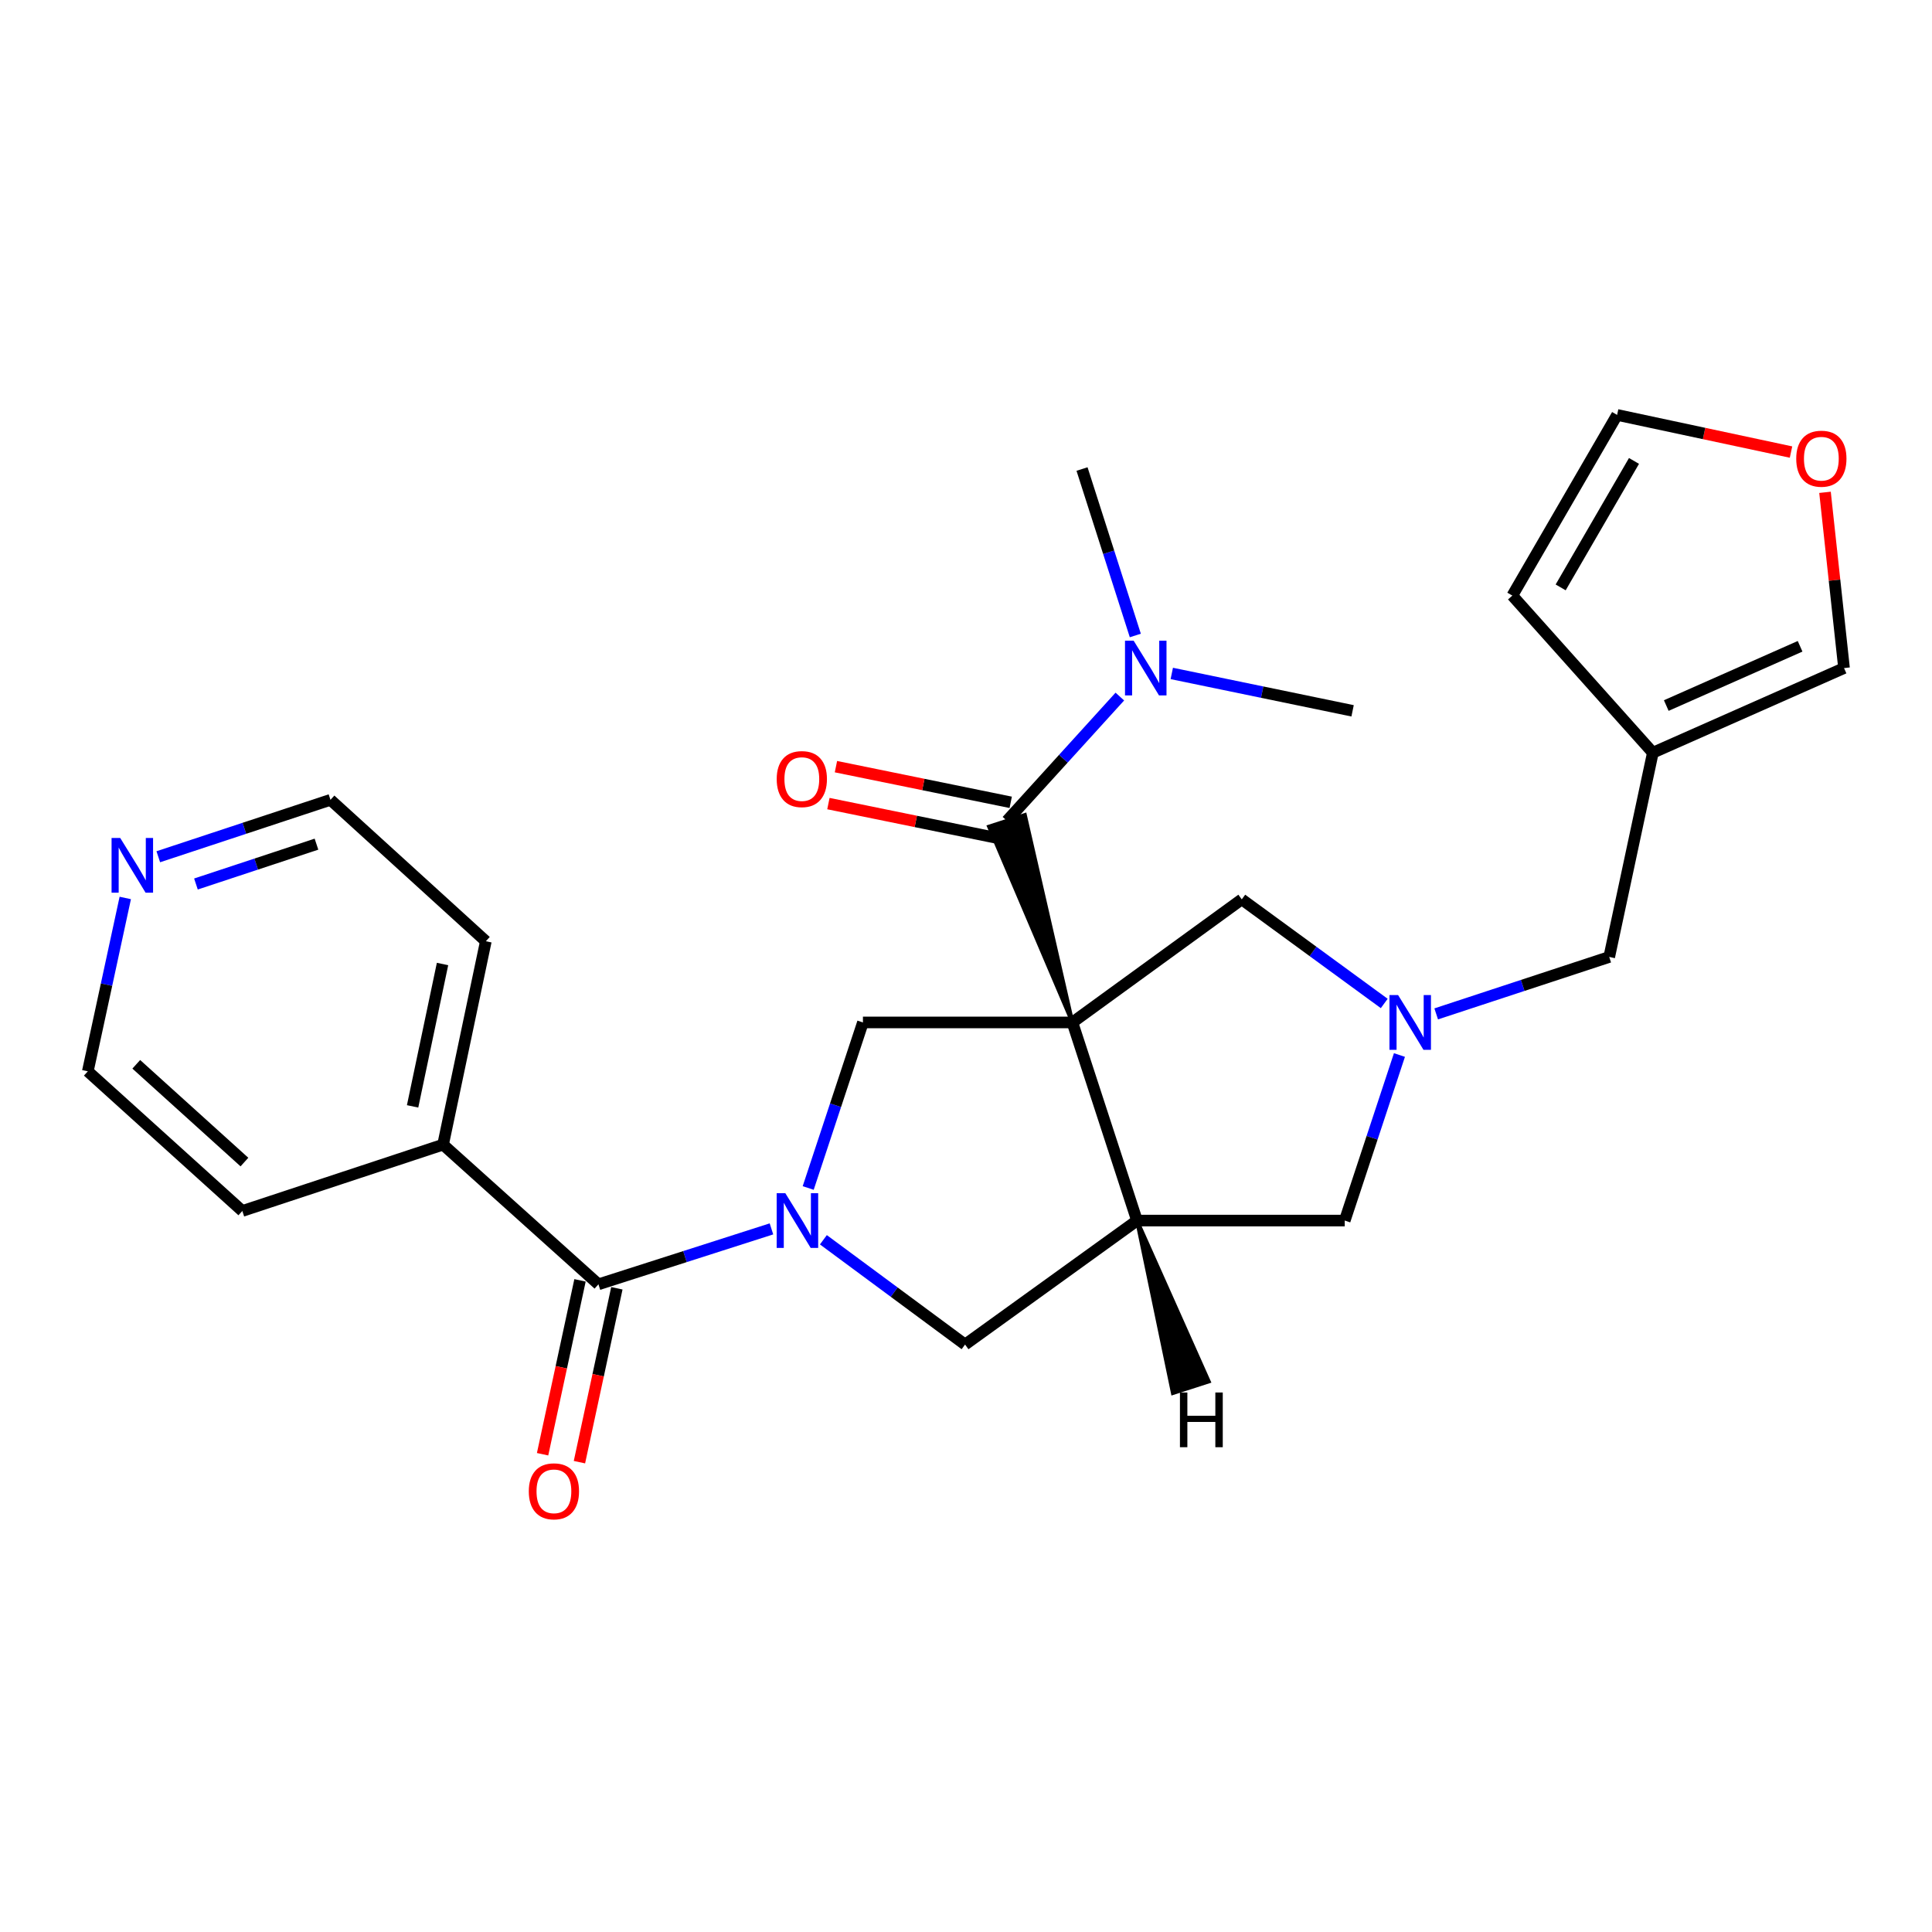 <?xml version='1.0' encoding='iso-8859-1'?>
<svg version='1.1' baseProfile='full'
              xmlns='http://www.w3.org/2000/svg'
                      xmlns:rdkit='http://www.rdkit.org/xml'
                      xmlns:xlink='http://www.w3.org/1999/xlink'
                  xml:space='preserve'
width='1000px' height='1000px' viewBox='0 0 1000 1000'>
<!-- END OF HEADER -->
<rect style='opacity:1.0;fill:#FFFFFF;stroke:none' width='1000' height='1000' x='0' y='0'> </rect>
<path class='bond-1' d='M 555.079,529.213 L 588.508,631.765' style='fill:none;fill-rule:evenodd;stroke:#000000;stroke-width:6px;stroke-linecap:butt;stroke-linejoin:miter;stroke-opacity:1' />
<path class='bond-2' d='M 555.079,529.213 L 530.474,421.828 L 511.917,427.853 Z' style='fill:#000000;fill-rule:evenodd;fill-opacity:1;stroke:#000000;stroke-width:2px;stroke-linecap:butt;stroke-linejoin:miter;stroke-opacity:1;' />
<path class='bond-3' d='M 555.079,529.213 L 446.653,529.213' style='fill:none;fill-rule:evenodd;stroke:#000000;stroke-width:6px;stroke-linecap:butt;stroke-linejoin:miter;stroke-opacity:1' />
<path class='bond-7' d='M 555.079,529.213 L 642.737,465.51' style='fill:none;fill-rule:evenodd;stroke:#000000;stroke-width:6px;stroke-linecap:butt;stroke-linejoin:miter;stroke-opacity:1' />
<path class='bond-0' d='M 418.322,614.904 L 432.487,572.059' style='fill:none;fill-rule:evenodd;stroke:#0000FF;stroke-width:6px;stroke-linecap:butt;stroke-linejoin:miter;stroke-opacity:1' />
<path class='bond-0' d='M 432.487,572.059 L 446.653,529.213' style='fill:none;fill-rule:evenodd;stroke:#000000;stroke-width:6px;stroke-linecap:butt;stroke-linejoin:miter;stroke-opacity:1' />
<path class='bond-4' d='M 399.303,636.071 L 354.527,650.416' style='fill:none;fill-rule:evenodd;stroke:#0000FF;stroke-width:6px;stroke-linecap:butt;stroke-linejoin:miter;stroke-opacity:1' />
<path class='bond-4' d='M 354.527,650.416 L 309.751,664.76' style='fill:none;fill-rule:evenodd;stroke:#000000;stroke-width:6px;stroke-linecap:butt;stroke-linejoin:miter;stroke-opacity:1' />
<path class='bond-27' d='M 426.185,641.703 L 462.851,668.818' style='fill:none;fill-rule:evenodd;stroke:#0000FF;stroke-width:6px;stroke-linecap:butt;stroke-linejoin:miter;stroke-opacity:1' />
<path class='bond-27' d='M 462.851,668.818 L 499.517,695.934' style='fill:none;fill-rule:evenodd;stroke:#000000;stroke-width:6px;stroke-linecap:butt;stroke-linejoin:miter;stroke-opacity:1' />
<path class='bond-6' d='M 588.508,631.765 L 499.517,695.934' style='fill:none;fill-rule:evenodd;stroke:#000000;stroke-width:6px;stroke-linecap:butt;stroke-linejoin:miter;stroke-opacity:1' />
<path class='bond-8' d='M 588.508,631.765 L 696.035,631.765' style='fill:none;fill-rule:evenodd;stroke:#000000;stroke-width:6px;stroke-linecap:butt;stroke-linejoin:miter;stroke-opacity:1' />
<path class='bond-30' d='M 588.508,631.765 L 607.087,721.041 L 625.654,715.046 Z' style='fill:#000000;fill-rule:evenodd;fill-opacity:1;stroke:#000000;stroke-width:2px;stroke-linecap:butt;stroke-linejoin:miter;stroke-opacity:1;' />
<path class='bond-10' d='M 521.195,424.841 L 550.412,392.693' style='fill:none;fill-rule:evenodd;stroke:#000000;stroke-width:6px;stroke-linecap:butt;stroke-linejoin:miter;stroke-opacity:1' />
<path class='bond-10' d='M 550.412,392.693 L 579.628,360.545' style='fill:none;fill-rule:evenodd;stroke:#0000FF;stroke-width:6px;stroke-linecap:butt;stroke-linejoin:miter;stroke-opacity:1' />
<path class='bond-12' d='M 523.146,415.282 L 477.915,406.051' style='fill:none;fill-rule:evenodd;stroke:#000000;stroke-width:6px;stroke-linecap:butt;stroke-linejoin:miter;stroke-opacity:1' />
<path class='bond-12' d='M 477.915,406.051 L 432.683,396.82' style='fill:none;fill-rule:evenodd;stroke:#FF0000;stroke-width:6px;stroke-linecap:butt;stroke-linejoin:miter;stroke-opacity:1' />
<path class='bond-12' d='M 519.245,434.399 L 474.013,425.168' style='fill:none;fill-rule:evenodd;stroke:#000000;stroke-width:6px;stroke-linecap:butt;stroke-linejoin:miter;stroke-opacity:1' />
<path class='bond-12' d='M 474.013,425.168 L 428.782,415.937' style='fill:none;fill-rule:evenodd;stroke:#FF0000;stroke-width:6px;stroke-linecap:butt;stroke-linejoin:miter;stroke-opacity:1' />
<path class='bond-15' d='M 300.214,662.707 L 290.528,707.708' style='fill:none;fill-rule:evenodd;stroke:#000000;stroke-width:6px;stroke-linecap:butt;stroke-linejoin:miter;stroke-opacity:1' />
<path class='bond-15' d='M 290.528,707.708 L 280.841,752.71' style='fill:none;fill-rule:evenodd;stroke:#FF0000;stroke-width:6px;stroke-linecap:butt;stroke-linejoin:miter;stroke-opacity:1' />
<path class='bond-15' d='M 319.288,666.813 L 309.602,711.814' style='fill:none;fill-rule:evenodd;stroke:#000000;stroke-width:6px;stroke-linecap:butt;stroke-linejoin:miter;stroke-opacity:1' />
<path class='bond-15' d='M 309.602,711.814 L 299.915,756.815' style='fill:none;fill-rule:evenodd;stroke:#FF0000;stroke-width:6px;stroke-linecap:butt;stroke-linejoin:miter;stroke-opacity:1' />
<path class='bond-17' d='M 309.751,664.76 L 229.334,592.461' style='fill:none;fill-rule:evenodd;stroke:#000000;stroke-width:6px;stroke-linecap:butt;stroke-linejoin:miter;stroke-opacity:1' />
<path class='bond-5' d='M 716.479,519.393 L 679.608,492.452' style='fill:none;fill-rule:evenodd;stroke:#0000FF;stroke-width:6px;stroke-linecap:butt;stroke-linejoin:miter;stroke-opacity:1' />
<path class='bond-5' d='M 679.608,492.452 L 642.737,465.51' style='fill:none;fill-rule:evenodd;stroke:#000000;stroke-width:6px;stroke-linecap:butt;stroke-linejoin:miter;stroke-opacity:1' />
<path class='bond-11' d='M 743.37,524.787 L 788.153,510.053' style='fill:none;fill-rule:evenodd;stroke:#0000FF;stroke-width:6px;stroke-linecap:butt;stroke-linejoin:miter;stroke-opacity:1' />
<path class='bond-11' d='M 788.153,510.053 L 832.936,495.318' style='fill:none;fill-rule:evenodd;stroke:#000000;stroke-width:6px;stroke-linecap:butt;stroke-linejoin:miter;stroke-opacity:1' />
<path class='bond-26' d='M 724.348,546.073 L 710.191,588.919' style='fill:none;fill-rule:evenodd;stroke:#0000FF;stroke-width:6px;stroke-linecap:butt;stroke-linejoin:miter;stroke-opacity:1' />
<path class='bond-26' d='M 710.191,588.919 L 696.035,631.765' style='fill:none;fill-rule:evenodd;stroke:#000000;stroke-width:6px;stroke-linecap:butt;stroke-linejoin:miter;stroke-opacity:1' />
<path class='bond-9' d='M 855.515,389.602 L 832.936,495.318' style='fill:none;fill-rule:evenodd;stroke:#000000;stroke-width:6px;stroke-linecap:butt;stroke-linejoin:miter;stroke-opacity:1' />
<path class='bond-14' d='M 855.515,389.602 L 954.467,345.789' style='fill:none;fill-rule:evenodd;stroke:#000000;stroke-width:6px;stroke-linecap:butt;stroke-linejoin:miter;stroke-opacity:1' />
<path class='bond-14' d='M 862.458,365.19 L 931.725,334.521' style='fill:none;fill-rule:evenodd;stroke:#000000;stroke-width:6px;stroke-linecap:butt;stroke-linejoin:miter;stroke-opacity:1' />
<path class='bond-16' d='M 855.515,389.602 L 782.782,308.274' style='fill:none;fill-rule:evenodd;stroke:#000000;stroke-width:6px;stroke-linecap:butt;stroke-linejoin:miter;stroke-opacity:1' />
<path class='bond-22' d='M 606.512,348.575 L 653.306,358.249' style='fill:none;fill-rule:evenodd;stroke:#0000FF;stroke-width:6px;stroke-linecap:butt;stroke-linejoin:miter;stroke-opacity:1' />
<path class='bond-22' d='M 653.306,358.249 L 700.099,367.923' style='fill:none;fill-rule:evenodd;stroke:#000000;stroke-width:6px;stroke-linecap:butt;stroke-linejoin:miter;stroke-opacity:1' />
<path class='bond-23' d='M 587.639,328.925 L 573.847,285.848' style='fill:none;fill-rule:evenodd;stroke:#0000FF;stroke-width:6px;stroke-linecap:butt;stroke-linejoin:miter;stroke-opacity:1' />
<path class='bond-23' d='M 573.847,285.848 L 560.055,242.772' style='fill:none;fill-rule:evenodd;stroke:#000000;stroke-width:6px;stroke-linecap:butt;stroke-linejoin:miter;stroke-opacity:1' />
<path class='bond-13' d='M 944.621,254.828 L 949.544,300.309' style='fill:none;fill-rule:evenodd;stroke:#FF0000;stroke-width:6px;stroke-linecap:butt;stroke-linejoin:miter;stroke-opacity:1' />
<path class='bond-13' d='M 949.544,300.309 L 954.467,345.789' style='fill:none;fill-rule:evenodd;stroke:#000000;stroke-width:6px;stroke-linecap:butt;stroke-linejoin:miter;stroke-opacity:1' />
<path class='bond-28' d='M 927.026,233.987 L 882.019,224.375' style='fill:none;fill-rule:evenodd;stroke:#FF0000;stroke-width:6px;stroke-linecap:butt;stroke-linejoin:miter;stroke-opacity:1' />
<path class='bond-28' d='M 882.019,224.375 L 837.012,214.763' style='fill:none;fill-rule:evenodd;stroke:#000000;stroke-width:6px;stroke-linecap:butt;stroke-linejoin:miter;stroke-opacity:1' />
<path class='bond-18' d='M 782.782,308.274 L 837.012,214.763' style='fill:none;fill-rule:evenodd;stroke:#000000;stroke-width:6px;stroke-linecap:butt;stroke-linejoin:miter;stroke-opacity:1' />
<path class='bond-18' d='M 807.795,304.035 L 845.755,238.577' style='fill:none;fill-rule:evenodd;stroke:#000000;stroke-width:6px;stroke-linecap:butt;stroke-linejoin:miter;stroke-opacity:1' />
<path class='bond-24' d='M 229.334,592.461 L 125.428,626.8' style='fill:none;fill-rule:evenodd;stroke:#000000;stroke-width:6px;stroke-linecap:butt;stroke-linejoin:miter;stroke-opacity:1' />
<path class='bond-25' d='M 229.334,592.461 L 251.468,487.189' style='fill:none;fill-rule:evenodd;stroke:#000000;stroke-width:6px;stroke-linecap:butt;stroke-linejoin:miter;stroke-opacity:1' />
<path class='bond-25' d='M 213.561,572.656 L 229.054,498.965' style='fill:none;fill-rule:evenodd;stroke:#000000;stroke-width:6px;stroke-linecap:butt;stroke-linejoin:miter;stroke-opacity:1' />
<path class='bond-19' d='M 81.929,443.453 L 126.49,428.722' style='fill:none;fill-rule:evenodd;stroke:#0000FF;stroke-width:6px;stroke-linecap:butt;stroke-linejoin:miter;stroke-opacity:1' />
<path class='bond-19' d='M 126.49,428.722 L 171.051,413.991' style='fill:none;fill-rule:evenodd;stroke:#000000;stroke-width:6px;stroke-linecap:butt;stroke-linejoin:miter;stroke-opacity:1' />
<path class='bond-19' d='M 101.421,457.558 L 132.614,447.247' style='fill:none;fill-rule:evenodd;stroke:#0000FF;stroke-width:6px;stroke-linecap:butt;stroke-linejoin:miter;stroke-opacity:1' />
<path class='bond-19' d='M 132.614,447.247 L 163.806,436.935' style='fill:none;fill-rule:evenodd;stroke:#000000;stroke-width:6px;stroke-linecap:butt;stroke-linejoin:miter;stroke-opacity:1' />
<path class='bond-29' d='M 64.84,464.783 L 55.147,509.648' style='fill:none;fill-rule:evenodd;stroke:#0000FF;stroke-width:6px;stroke-linecap:butt;stroke-linejoin:miter;stroke-opacity:1' />
<path class='bond-29' d='M 55.147,509.648 L 45.455,554.512' style='fill:none;fill-rule:evenodd;stroke:#000000;stroke-width:6px;stroke-linecap:butt;stroke-linejoin:miter;stroke-opacity:1' />
<path class='bond-20' d='M 45.455,554.512 L 125.428,626.8' style='fill:none;fill-rule:evenodd;stroke:#000000;stroke-width:6px;stroke-linecap:butt;stroke-linejoin:miter;stroke-opacity:1' />
<path class='bond-20' d='M 70.534,550.881 L 126.515,601.483' style='fill:none;fill-rule:evenodd;stroke:#000000;stroke-width:6px;stroke-linecap:butt;stroke-linejoin:miter;stroke-opacity:1' />
<path class='bond-21' d='M 171.051,413.991 L 251.468,487.189' style='fill:none;fill-rule:evenodd;stroke:#000000;stroke-width:6px;stroke-linecap:butt;stroke-linejoin:miter;stroke-opacity:1' />
<path  class='atom-1' d='M 406.487 617.605
L 415.767 632.605
Q 416.687 634.085, 418.167 636.765
Q 419.647 639.445, 419.727 639.605
L 419.727 617.605
L 423.487 617.605
L 423.487 645.925
L 419.607 645.925
L 409.647 629.525
Q 408.487 627.605, 407.247 625.405
Q 406.047 623.205, 405.687 622.525
L 405.687 645.925
L 402.007 645.925
L 402.007 617.605
L 406.487 617.605
' fill='#0000FF'/>
<path  class='atom-6' d='M 723.659 515.053
L 732.939 530.053
Q 733.859 531.533, 735.339 534.213
Q 736.819 536.893, 736.899 537.053
L 736.899 515.053
L 740.659 515.053
L 740.659 543.373
L 736.779 543.373
L 726.819 526.973
Q 725.659 525.053, 724.419 522.853
Q 723.219 520.653, 722.859 519.973
L 722.859 543.373
L 719.179 543.373
L 719.179 515.053
L 723.659 515.053
' fill='#0000FF'/>
<path  class='atom-11' d='M 586.779 331.629
L 596.059 346.629
Q 596.979 348.109, 598.459 350.789
Q 599.939 353.469, 600.019 353.629
L 600.019 331.629
L 603.779 331.629
L 603.779 359.949
L 599.899 359.949
L 589.939 343.549
Q 588.779 341.629, 587.539 339.429
Q 586.339 337.229, 585.979 336.549
L 585.979 359.949
L 582.299 359.949
L 582.299 331.629
L 586.779 331.629
' fill='#0000FF'/>
<path  class='atom-13' d='M 402.023 403.253
Q 402.023 396.453, 405.383 392.653
Q 408.743 388.853, 415.023 388.853
Q 421.303 388.853, 424.663 392.653
Q 428.023 396.453, 428.023 403.253
Q 428.023 410.133, 424.623 414.053
Q 421.223 417.933, 415.023 417.933
Q 408.783 417.933, 405.383 414.053
Q 402.023 410.173, 402.023 403.253
M 415.023 414.733
Q 419.343 414.733, 421.663 411.853
Q 424.023 408.933, 424.023 403.253
Q 424.023 397.693, 421.663 394.893
Q 419.343 392.053, 415.023 392.053
Q 410.703 392.053, 408.343 394.853
Q 406.023 397.653, 406.023 403.253
Q 406.023 408.973, 408.343 411.853
Q 410.703 414.733, 415.023 414.733
' fill='#FF0000'/>
<path  class='atom-14' d='M 929.728 237.421
Q 929.728 230.621, 933.088 226.821
Q 936.448 223.021, 942.728 223.021
Q 949.008 223.021, 952.368 226.821
Q 955.728 230.621, 955.728 237.421
Q 955.728 244.301, 952.328 248.221
Q 948.928 252.101, 942.728 252.101
Q 936.488 252.101, 933.088 248.221
Q 929.728 244.341, 929.728 237.421
M 942.728 248.901
Q 947.048 248.901, 949.368 246.021
Q 951.728 243.101, 951.728 237.421
Q 951.728 231.861, 949.368 229.061
Q 947.048 226.221, 942.728 226.221
Q 938.408 226.221, 936.048 229.021
Q 933.728 231.821, 933.728 237.421
Q 933.728 243.141, 936.048 246.021
Q 938.408 248.901, 942.728 248.901
' fill='#FF0000'/>
<path  class='atom-16' d='M 273.707 771.9
Q 273.707 765.1, 277.067 761.3
Q 280.427 757.5, 286.707 757.5
Q 292.987 757.5, 296.347 761.3
Q 299.707 765.1, 299.707 771.9
Q 299.707 778.78, 296.307 782.7
Q 292.907 786.58, 286.707 786.58
Q 280.467 786.58, 277.067 782.7
Q 273.707 778.82, 273.707 771.9
M 286.707 783.38
Q 291.027 783.38, 293.347 780.5
Q 295.707 777.58, 295.707 771.9
Q 295.707 766.34, 293.347 763.54
Q 291.027 760.7, 286.707 760.7
Q 282.387 760.7, 280.027 763.5
Q 277.707 766.3, 277.707 771.9
Q 277.707 777.62, 280.027 780.5
Q 282.387 783.38, 286.707 783.38
' fill='#FF0000'/>
<path  class='atom-20' d='M 62.228 433.736
L 71.508 448.736
Q 72.428 450.216, 73.908 452.896
Q 75.388 455.576, 75.468 455.736
L 75.468 433.736
L 79.228 433.736
L 79.228 462.056
L 75.348 462.056
L 65.388 445.656
Q 64.228 443.736, 62.988 441.536
Q 61.788 439.336, 61.428 438.656
L 61.428 462.056
L 57.748 462.056
L 57.748 433.736
L 62.228 433.736
' fill='#0000FF'/>
<path  class='atom-27' d='M 610.738 720.753
L 614.578 720.753
L 614.578 732.793
L 629.058 732.793
L 629.058 720.753
L 632.898 720.753
L 632.898 749.073
L 629.058 749.073
L 629.058 735.993
L 614.578 735.993
L 614.578 749.073
L 610.738 749.073
L 610.738 720.753
' fill='#000000'/>
</svg>
